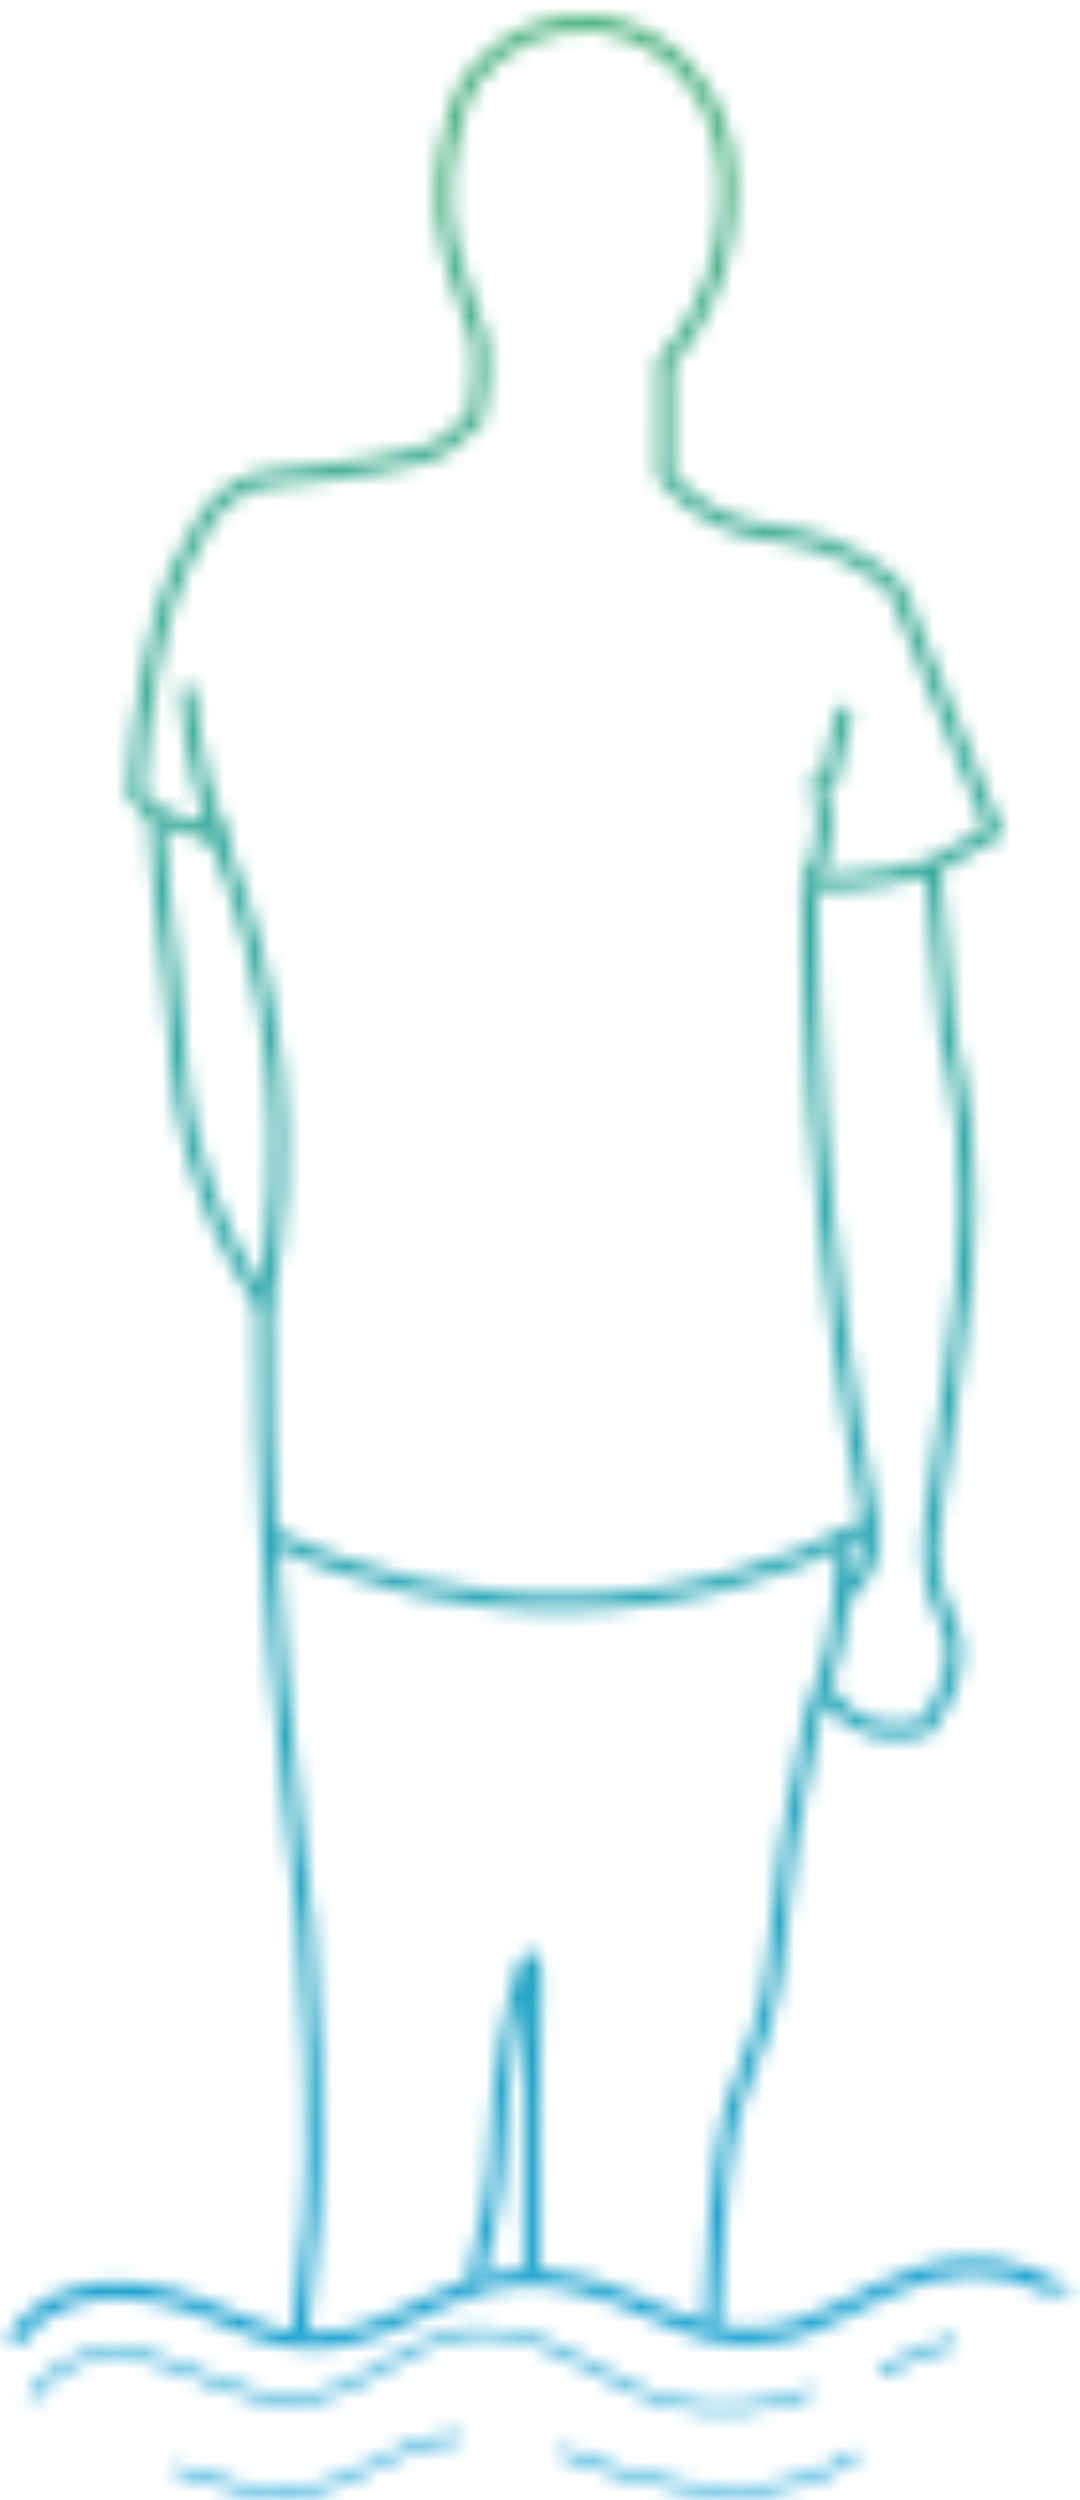 <svg width="70" height="162" viewBox="0 0 70 162" fill="none" xmlns="http://www.w3.org/2000/svg">
<mask id="mask0_93_132" style="mask-type:alpha" maskUnits="userSpaceOnUse" x="0" y="0" width="70" height="162">
<path d="M34.45 147.5C34.473 145.284 34.469 143.668 34.45 142.578C34.45 142.175 34.45 141.328 34.45 140.128C34.45 139.542 34.45 138.815 34.45 137.835C34.483 130.03 34.733 126.867 34.45 126.837C34.056 126.797 32.893 131.233 32.45 135.836C32.247 137.942 32.287 139.148 32.117 140.895C32.01 141.925 31.867 142.741 31.784 143.168C31.474 145.057 31.101 146.64 30.784 147.834" stroke="black" stroke-miterlimit="10"/>
<path d="M19.454 151.166C19.607 149.333 19.788 147.477 19.997 145.597C20.037 145.23 20.077 144.864 20.121 144.501C20.121 144.501 20.847 137.755 19.787 124.837C19.504 121.385 19.474 122.391 18.788 115.506C18.248 110.083 17.768 105.291 17.455 99.508C17.252 95.752 17.065 90.643 17.122 84.511C16.102 83.035 15.21 81.474 14.456 79.845C13.165 76.98 12.269 73.953 11.79 70.847C11.393 68.387 11.74 69.007 11.123 63.515C10.867 61.235 10.68 59.985 10.457 57.516C10.277 55.516 10.18 53.903 10.124 52.85L8.791 51.517C8.917 48.718 9.251 45.933 9.79 43.185C10.633 38.906 11.527 37.046 11.79 36.519C12.926 34.253 13.613 32.88 15.122 31.853C17.032 30.557 18.204 31.207 24.119 30.187C27.178 29.66 28.078 29.334 28.565 29.017C28.588 29.017 28.671 28.941 28.785 28.854C29.482 28.337 30.15 27.781 30.784 27.188C31.17 25.551 31.283 23.862 31.117 22.189L30.784 21.189C29.821 18.299 29.818 18.296 29.784 18.189C29.284 16.789 28.948 15.335 28.785 13.857C28.659 12.293 28.771 10.72 29.118 9.191C29.451 7.638 29.784 6.191 30.784 4.858C31.723 3.668 32.95 2.737 34.35 2.153C35.75 1.57 37.275 1.354 38.782 1.525C40.965 1.825 42.971 2.887 44.446 4.525C48.332 8.704 47.062 14.826 46.779 16.189C46.198 18.904 44.937 21.427 43.114 23.522V30.854C44.033 31.958 45.167 32.865 46.446 33.52C48.855 34.733 50.465 34.333 53.11 35.186C54.975 35.809 56.681 36.833 58.109 38.186C60.219 43.409 62.33 48.63 64.44 53.85L60.441 56.183L61.441 67.181C61.893 69.046 62.227 70.939 62.441 72.846C62.788 76.281 62.788 79.743 62.441 83.178C62.144 86.474 61.511 90.733 60.441 98.508C60.24 99.722 60.24 100.961 60.441 102.175C60.791 104.174 61.511 104.801 61.774 106.174C62.008 107.39 61.894 109.243 60.108 111.84C59.362 112.112 58.568 112.226 57.776 112.173C56.957 112.134 56.158 111.906 55.443 111.506C54.11 110.736 53.947 109.77 53.444 109.84C52.777 109.933 52.541 111.663 52.111 114.172C51.348 118.628 51.591 116.172 51.111 119.505C50.171 126.037 50.488 126.744 49.778 129.836C49.626 130.517 49.441 131.19 49.222 131.853C48.718 133.356 48.498 134.119 47.779 135.835C47.136 137.368 46.446 141.224 46.113 150.833" stroke="black" stroke-miterlimit="10"/>
<path d="M12.123 44.518C12.271 46.654 12.605 48.773 13.123 50.85C13.423 52.053 13.762 53.163 14.122 54.183L10.124 52.85" stroke="black" stroke-miterlimit="10"/>
<path d="M17.122 84.511C18.073 79.459 18.297 74.296 17.788 69.18C17.249 63.788 15.901 58.508 13.789 53.517" stroke="black" stroke-miterlimit="10"/>
<path d="M52.444 57.182C54.117 57.229 55.79 57.117 57.442 56.849C58.454 56.686 59.456 56.464 60.441 56.183" stroke="#020202" stroke-miterlimit="10"/>
<path d="M56.443 98.842C55.693 94.903 55.017 90.787 54.443 86.511C53.143 76.788 52.475 66.992 52.444 57.183" stroke="#020202" stroke-miterlimit="10"/>
<path d="M54.777 45.851C54.477 47.094 54.26 48.124 54.11 48.851C53.84 50.184 53.664 51.184 53.444 51.184C53.224 51.184 53.157 50.517 53.11 50.517C53.064 50.517 53.46 52.09 53.444 53.516C53.415 54.802 53.071 56.06 52.444 57.182" stroke="#020202" stroke-miterlimit="10"/>
<path d="M54.776 99.842C54.789 102.081 54.566 104.315 54.11 106.507C53.851 107.748 53.517 108.973 53.11 110.173" stroke="#020202" stroke-miterlimit="10"/>
<path d="M54.443 103.508C55.188 103.003 55.773 102.295 56.127 101.468C56.481 100.641 56.591 99.729 56.443 98.842C50.459 102.025 43.806 103.745 37.029 103.861C30.252 103.976 23.544 102.485 17.455 99.508" stroke="#020202" stroke-miterlimit="10"/>
<path d="M67.793 148.59C67.901 148.561 68.014 148.549 68.126 148.557C68.347 148.575 68.57 148.575 68.792 148.557C69.089 148.523 69.385 148.48 69.682 148.443C69.415 148.287 69.145 148.133 68.879 147.987C67.575 147.229 66.148 146.705 64.663 146.44C62.91 146.213 61.129 146.385 59.452 146.944C55.906 148.05 52.844 150.65 49.045 150.883C45.109 151.123 41.907 148.657 38.245 147.647C36.538 147.156 34.755 146.988 32.987 147.154C31.248 147.393 29.56 147.913 27.988 148.693C26.395 149.426 24.839 150.263 23.15 150.76C21.258 151.326 19.239 151.313 17.355 150.723C15.862 150.246 14.469 149.453 12.983 148.937C11.846 148.537 10.675 148.241 9.484 148.053C9.486 148.042 9.486 148.031 9.484 148.02C9.372 148.03 9.259 148.019 9.151 147.987L8.901 147.967C8.744 147.95 8.591 147.923 8.434 147.91C5.365 147.653 2.489 148.64 0.64 151.179C0.247 151.719 1.146 152.239 1.536 151.703C3.246 149.37 5.988 148.673 8.764 148.977C10.111 149.146 11.435 149.463 12.713 149.923C13.992 150.366 15.185 150.983 16.442 151.476C18.116 152.129 19.929 152.346 21.71 152.106C23.42 151.879 25.009 151.219 26.562 150.496C28.115 149.773 29.711 148.94 31.407 148.497C33.209 148.033 35.094 147.997 36.912 148.39C38.754 148.815 40.543 149.447 42.244 150.273C43.937 151.043 45.576 151.733 47.446 151.896C49.279 152.043 51.121 151.758 52.824 151.063C54.467 150.396 55.999 149.486 57.612 148.76C59.258 147.959 61.047 147.493 62.874 147.387C64.494 147.362 66.096 147.734 67.539 148.47C67.619 148.497 67.703 148.547 67.793 148.59Z" fill="black"/>
<path d="M51.138 155.732C51.591 155.589 52.034 155.425 52.471 155.242C52.774 155.115 52.641 154.612 52.334 154.742C50.544 155.504 48.612 155.878 46.667 155.839C44.722 155.801 42.806 155.351 41.047 154.519C39.381 153.726 37.835 152.732 36.149 151.996C34.501 151.226 32.703 150.829 30.884 150.836C27.475 150.943 24.892 153.429 21.857 154.609C20.186 155.255 18.357 155.372 16.618 154.942C14.886 154.529 13.269 153.752 11.62 153.116C10.06 152.519 8.474 152.062 6.788 152.256C5.247 152.415 3.804 153.089 2.693 154.169C2.402 154.459 2.136 154.773 1.9 155.109C1.703 155.382 2.153 155.639 2.346 155.372C3.286 154.065 4.689 153.165 6.268 152.856C7.934 152.522 9.557 152.902 11.13 153.486C12.77 154.092 14.356 154.862 16.042 155.329C17.716 155.826 19.495 155.848 21.18 155.392C24.326 154.485 26.815 151.939 30.098 151.446C33.796 150.886 37.125 153.069 40.238 154.702C43.592 156.475 47.511 156.845 51.138 155.732Z" fill="black"/>
<path d="M61.961 151.943C61.897 151.813 61.859 151.673 61.848 151.529C61.658 151.559 61.465 151.576 61.275 151.619C59.775 151.994 58.355 152.635 57.083 153.512C56.806 153.696 57.066 154.146 57.346 153.962C58.749 152.988 60.346 152.328 62.028 152.026L61.961 151.943Z" fill="black"/>
<path d="M29.718 157.712C27.385 157.735 25.386 158.882 23.36 159.898C22.259 160.485 21.079 160.912 19.857 161.165C18.539 161.378 17.192 161.338 15.889 161.045C14.433 160.697 12.996 160.276 11.583 159.785C11.25 159.682 11.127 160.181 11.447 160.281C13.946 161.075 16.495 162.035 19.168 161.778C21.643 161.541 23.683 160.241 25.879 159.212C27.078 158.613 28.392 158.278 29.731 158.228C29.794 158.22 29.852 158.188 29.894 158.139C29.935 158.091 29.957 158.028 29.956 157.964C29.954 157.9 29.929 157.839 29.885 157.793C29.841 157.746 29.781 157.717 29.718 157.712Z" fill="black"/>
<path d="M55.25 158.892C51.011 161.934 45.253 161.401 40.504 160.045C39.179 159.666 37.878 159.205 36.609 158.665C36.306 158.535 36.039 158.982 36.346 159.112C38.723 160.141 41.216 160.878 43.77 161.308C46.359 161.731 49.058 161.801 51.614 161.138C53.013 160.783 54.334 160.174 55.513 159.342C55.78 159.148 55.513 158.698 55.25 158.892Z" fill="black"/>
</mask>
<g mask="url(#mask0_93_132)">
<rect x="-9.467" y="-33.692" width="89.306" height="210.963" fill="url(#paint0_linear_93_132)"/>
</g>
<defs>
<linearGradient id="paint0_linear_93_132" x1="35.186" y1="-33.692" x2="35.186" y2="177.271" gradientUnits="userSpaceOnUse">
<stop offset="0.102" stop-color="#4BB176"/>
<stop offset="1" stop-color="#0F9EDE"/>
</linearGradient>
</defs>
</svg>
